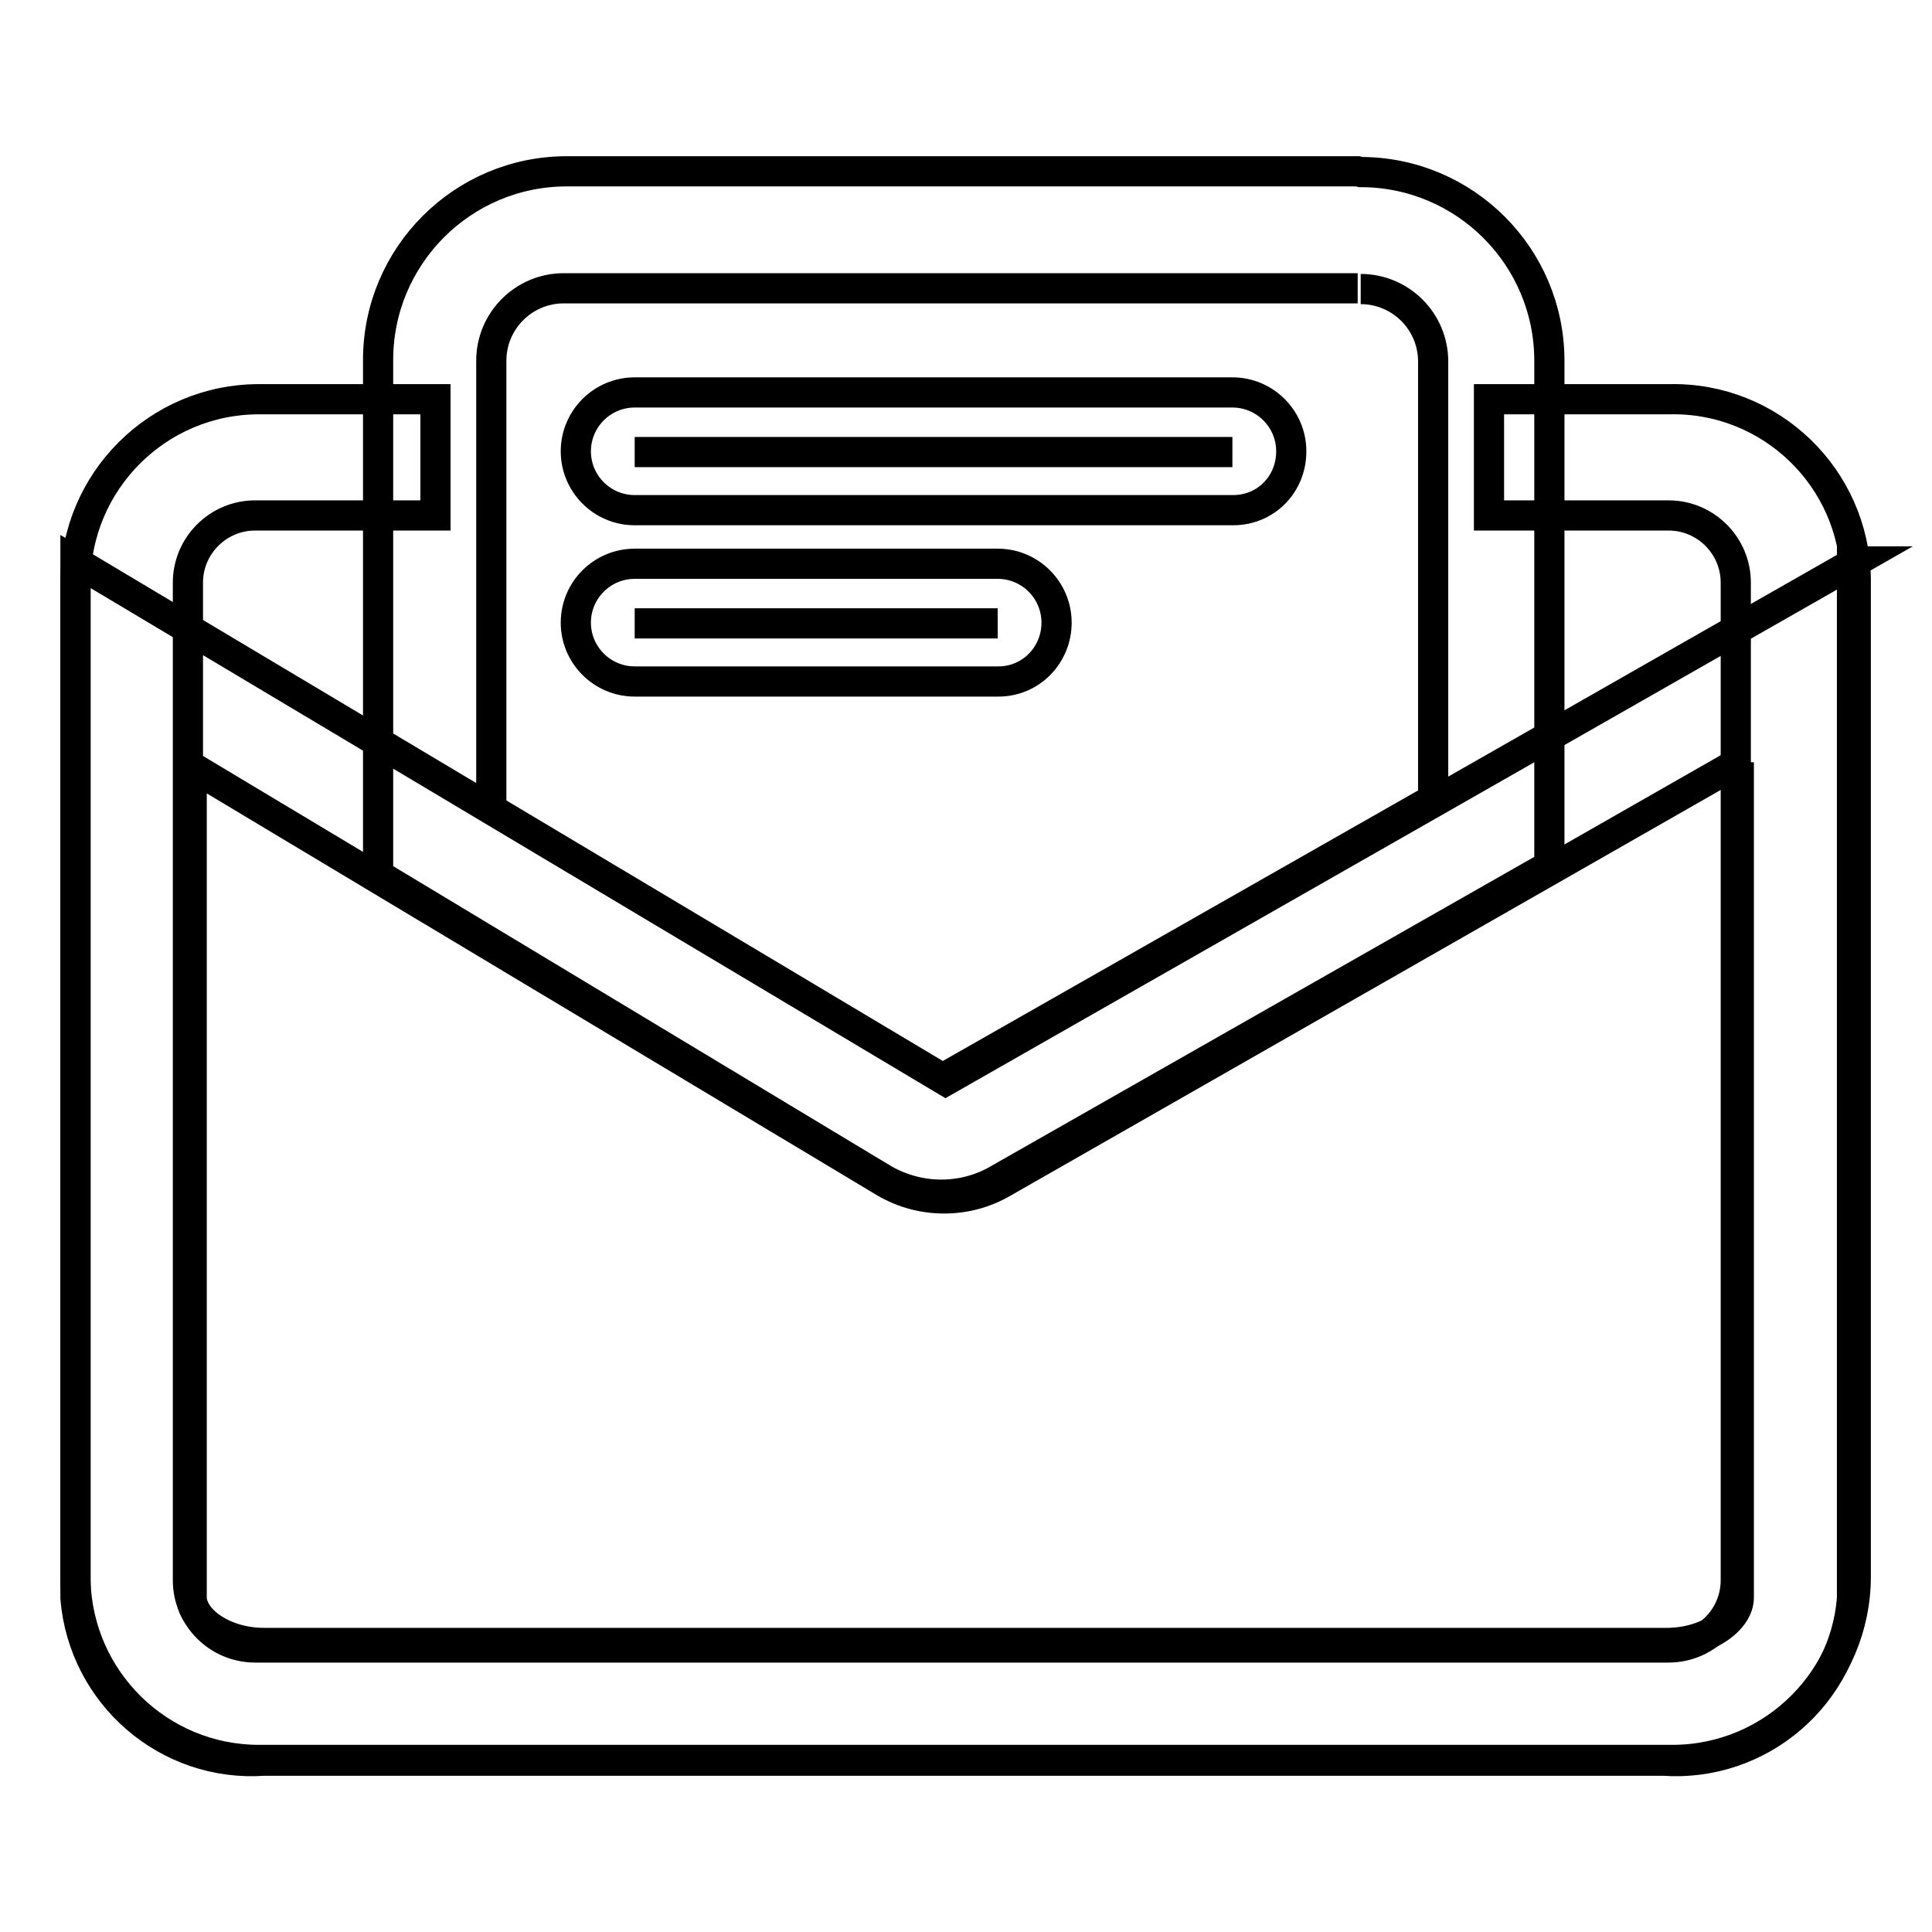 <?xml version="1.0" encoding="utf-8"?>
<!-- Svg Vector Icons : http://www.onlinewebfonts.com/icon -->
<!DOCTYPE svg PUBLIC "-//W3C//DTD SVG 1.1//EN" "http://www.w3.org/Graphics/SVG/1.1/DTD/svg11.dtd">
<svg version="1.1" xmlns="http://www.w3.org/2000/svg" xmlns:xlink="http://www.w3.org/1999/xlink" x="0px" y="0px" viewBox="0 0 256 256" enable-background="new 0 0 256 256" xml:space="preserve">
<g> <path stroke-width="4" fill-opacity="0" stroke="#000000"  d="M180.3,38.3c5.3,0,9.6,4.3,9.6,9.6l0,0v58l-65,37l-59.8-35.7V47.8c0-5.3,4.3-9.6,9.6-9.6l0,0h105.2  M179.9,22.7H75.1c-13.8,0-25,11.2-25,25c0,0,0,0.1,0,0.1v68.1l66.9,40.3c4.8,2.8,10.7,2.8,15.4,0l72.9-41.5V47.8 c0-13.8-11.2-25-25-25l0,0L179.9,22.7z"/> <path stroke-width="4" fill-opacity="0" stroke="#000000"  d="M230.4,101v110.7c0,2.9-4.1,6-9.6,6H35c-5.5,0-9.6-3.2-9.6-6V101.6l91.9,55.1c4.8,2.8,10.8,2.8,15.6,0 L230.4,101 M245.9,74.4l-120.6,68.8L10,74.4v137.4c1.1,12.8,12.2,22.4,25,21.5h185.4c12.8,0.9,24-8.7,25-21.5V74.4H245.9z"/> <path stroke-width="4" fill-opacity="0" stroke="#000000"  d="M84.1,59.9h79.2"/> <path stroke-width="4" fill-opacity="0" stroke="#000000"  d="M163.4,67.6H84.1c-4.3,0-7.8-3.5-7.8-7.8c0-4.3,3.5-7.8,7.8-7.8h79.2c4.3,0,7.8,3.5,7.8,7.8 C171.1,64.2,167.7,67.6,163.4,67.6L163.4,67.6z"/> <path stroke-width="4" fill-opacity="0" stroke="#000000"  d="M84.1,82.6h48.1"/> <path stroke-width="4" fill-opacity="0" stroke="#000000"  d="M132.3,90.3H84.1c-4.3,0-7.8-3.5-7.8-7.8s3.5-7.8,7.8-7.8h48.1c4.3,0,7.8,3.5,7.8,7.8 S136.6,90.3,132.3,90.3L132.3,90.3z"/> <path stroke-width="4" fill-opacity="0" stroke="#000000"  d="M221.2,52.9h-23.9v15.4h23.8c4.9,0,8.9,4,8.9,8.9l0,0v132.2c0,4.9-4,8.9-8.9,8.9l0,0H33.8 c-4.9,0-8.9-4-8.9-8.9l0,0V77.2c0-4.9,4-8.9,8.9-8.9l0,0h23.9V52.9H34.3C20.9,52.9,10,63.8,10,77.2v132.2 c0.3,13.2,11.1,23.8,24.3,23.8h187.3c13.4,0,24.3-10.9,24.3-24.3V76.7C245.7,63.3,234.6,52.6,221.2,52.9L221.2,52.9z"/></g>
</svg>